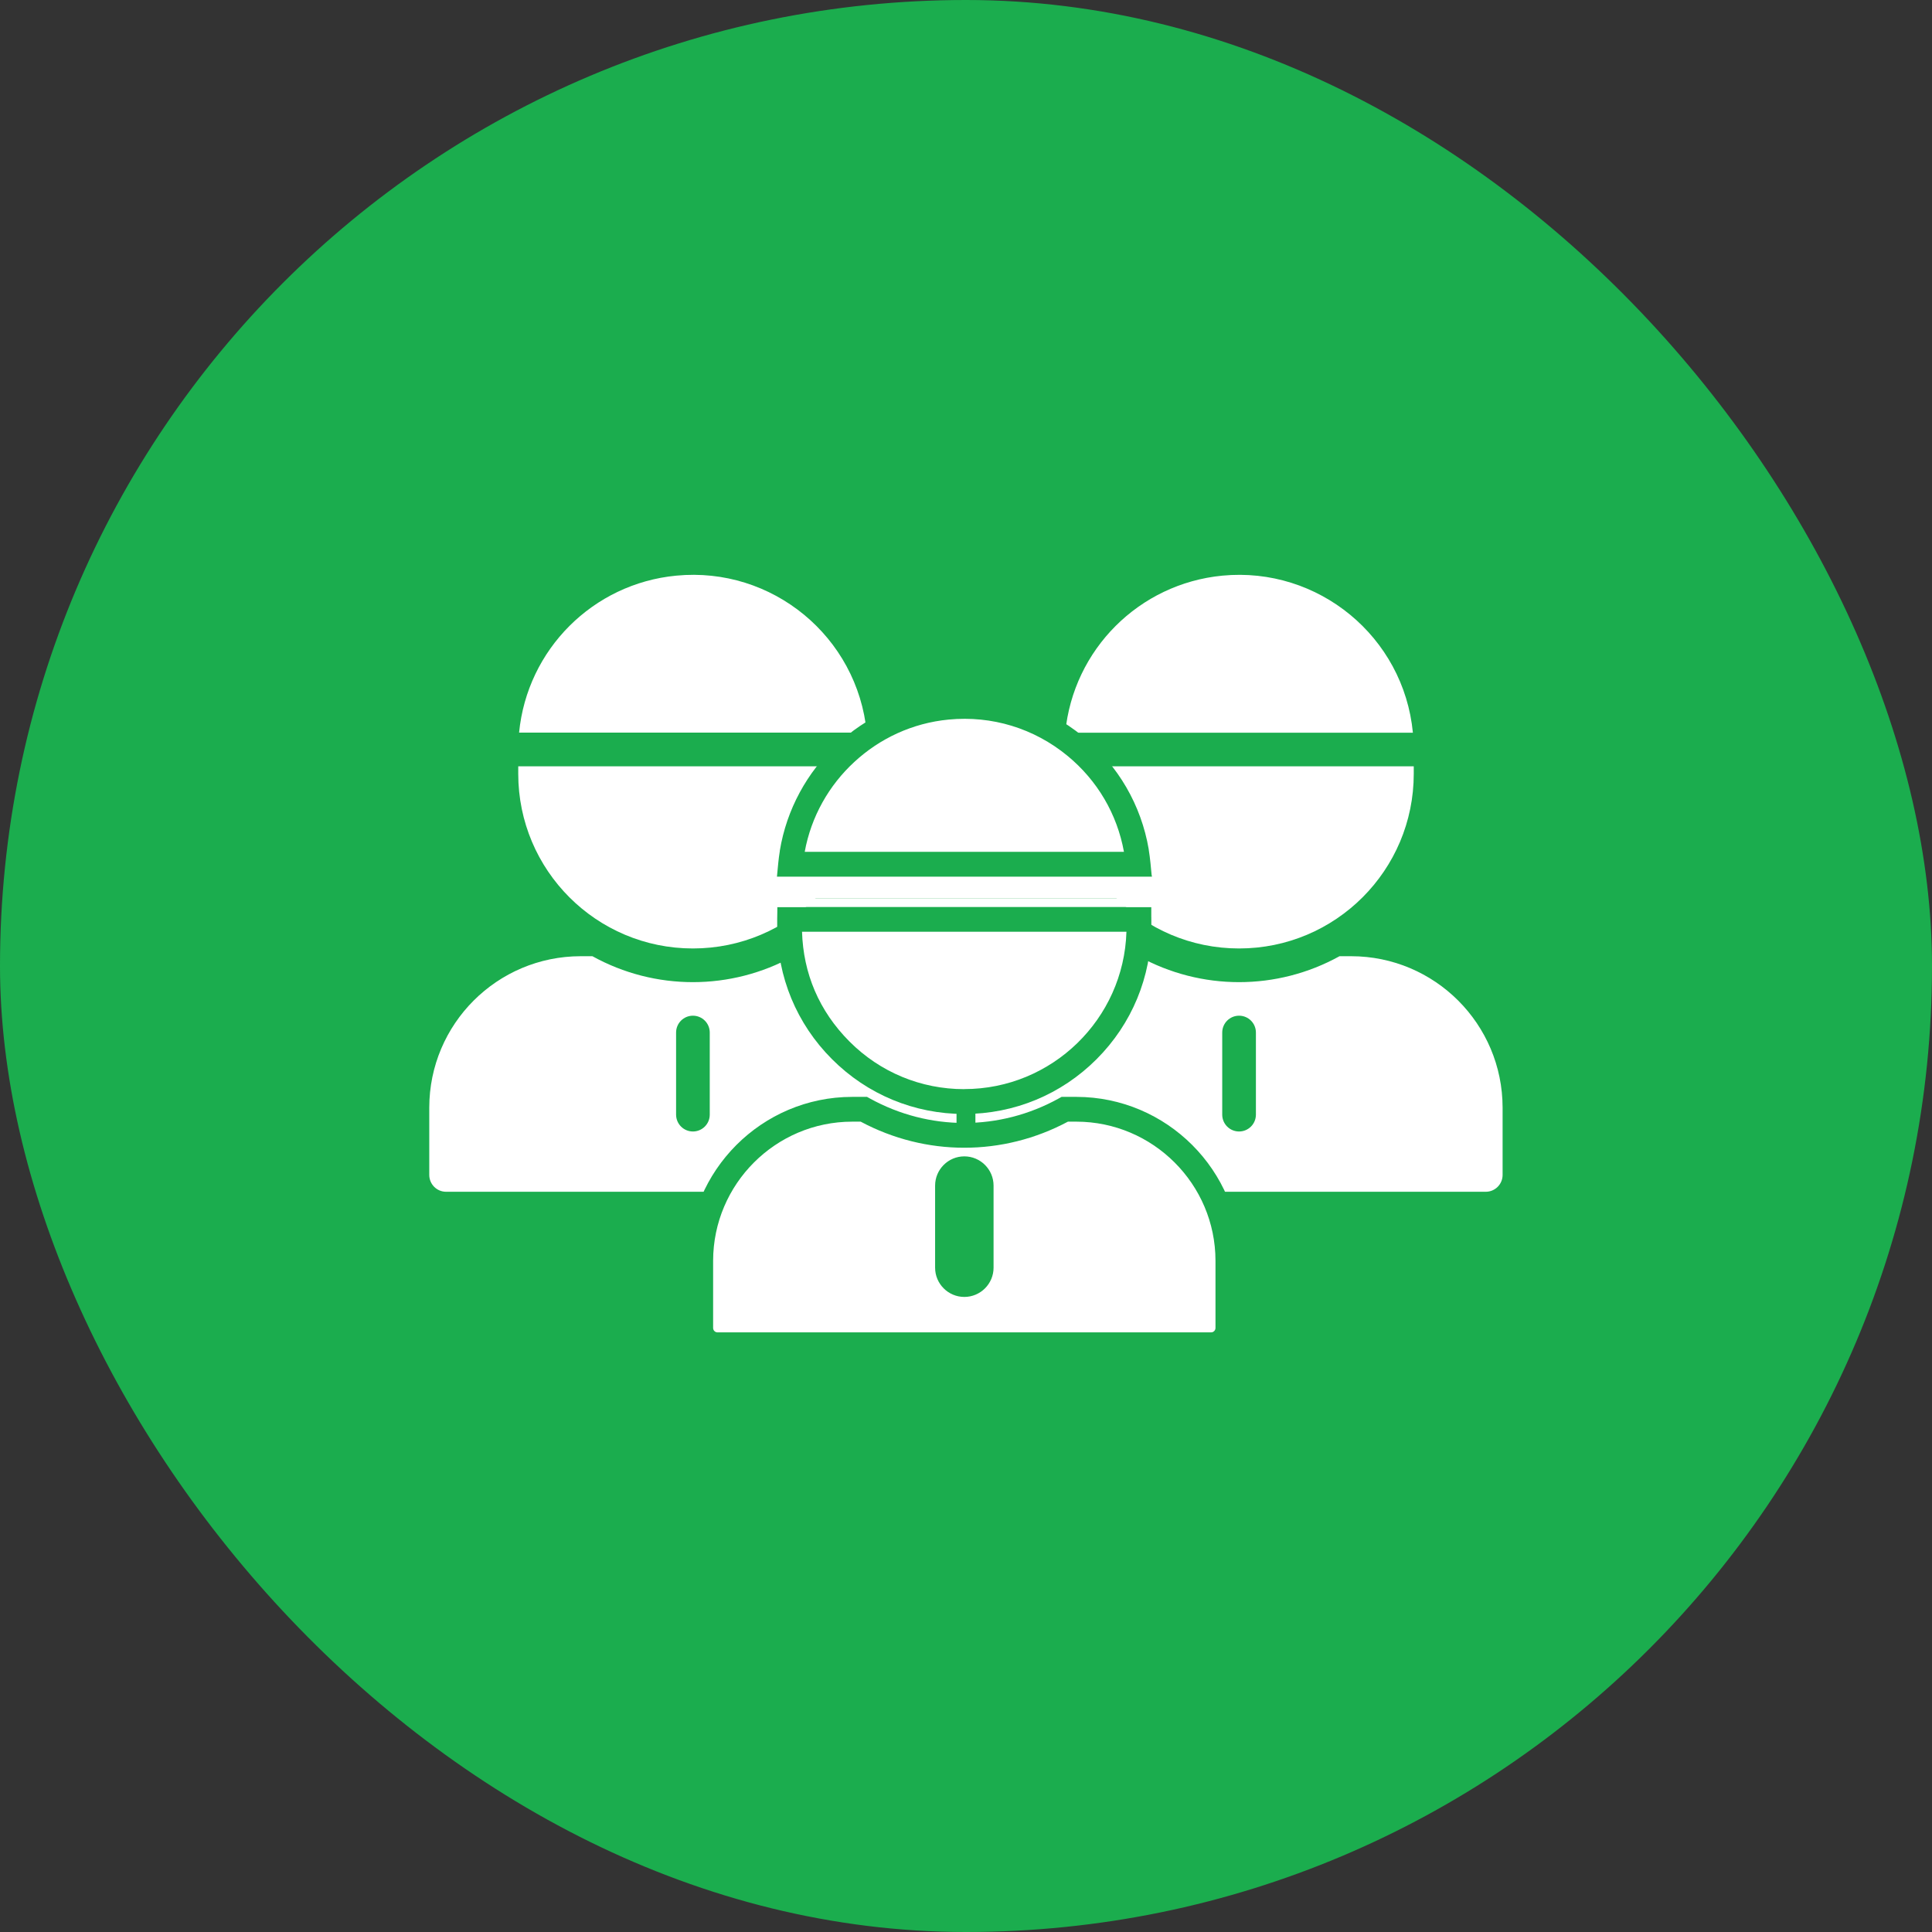 <svg width="90" height="90" viewBox="0 0 90 90" fill="none" xmlns="http://www.w3.org/2000/svg">
<rect x="0" y="0" width="90" height="90" fill="#333333" stroke="none"/>
<rect width="90" height="90" rx="45" fill="#1BAD4E"/>
<g clip-path="url(#clip0_324_82)">
<path d="M31.498 26.816C27.621 27.188 24.557 30.256 24.181 34.129H40.377C39.946 29.658 35.969 26.382 31.498 26.816Z" fill="white"/>
<path d="M32.279 44.183C36.772 44.183 40.417 40.542 40.417 36.046V35.698H24.142V36.046C24.142 40.539 27.783 44.183 32.279 44.183Z" fill="white"/>
<path d="M37.505 44.544H36.958C34.046 46.155 30.509 46.155 27.597 44.544H27.05C23.156 44.547 20 47.703 19.997 51.598V54.732C19.997 55.166 20.348 55.517 20.781 55.517H43.774C44.208 55.517 44.559 55.166 44.559 54.732V51.598C44.556 47.703 41.399 44.547 37.505 44.544ZM33.063 51.924C33.063 52.358 32.712 52.709 32.279 52.709C31.846 52.709 31.495 52.358 31.495 51.924V48.1C31.495 47.666 31.846 47.315 32.279 47.315C32.712 47.315 33.063 47.666 33.063 48.1V51.924Z" fill="white"/>
<path d="M56.939 26.816C53.062 27.191 49.998 30.256 49.623 34.132H65.818C65.388 29.661 61.411 26.386 56.939 26.816Z" fill="white"/>
<path d="M57.721 44.183C62.214 44.183 65.858 40.542 65.858 36.046V35.698H49.583V36.046C49.583 40.539 53.224 44.183 57.721 44.183Z" fill="white"/>
<path d="M62.946 44.544H62.4C59.488 46.155 55.95 46.155 53.038 44.544H52.492C48.597 44.547 45.441 47.703 45.438 51.598V54.732C45.438 55.166 45.789 55.517 46.222 55.517H69.213C69.646 55.517 69.997 55.166 69.997 54.732V51.598C69.994 47.703 66.838 44.547 62.943 44.544H62.946ZM58.505 51.924C58.505 52.358 58.154 52.709 57.721 52.709C57.287 52.709 56.936 52.358 56.936 51.924V48.1C56.936 47.666 57.287 47.315 57.721 47.315C58.154 47.315 58.505 47.666 58.505 48.1V51.924Z" fill="white"/>
<path d="M53.652 41.839H36.19C36.19 41.812 36.19 41.781 36.193 41.754V41.745C36.211 41.372 36.254 41.006 36.318 40.646C36.318 40.64 36.318 40.633 36.318 40.627C37.056 36.55 40.624 33.458 44.916 33.458C49.208 33.458 52.739 36.516 53.502 40.563C53.502 40.569 53.502 40.575 53.502 40.579C53.575 40.969 53.621 41.372 53.639 41.781C53.639 41.803 53.639 41.821 53.639 41.842L53.652 41.839Z" fill="white"/>
<path d="M44.138 32.943C40.262 33.318 37.197 36.383 36.822 40.259H53.017C52.587 35.788 48.61 32.512 44.138 32.943Z" fill="white"/>
<path d="M53.649 40.778L53.594 40.207C53.573 39.994 53.545 39.786 53.512 39.579C53.512 39.575 53.512 39.569 53.512 39.563C53.161 37.506 52.092 35.663 50.465 34.319C48.671 32.839 46.406 32.149 44.089 32.372C40.143 32.751 36.965 35.763 36.327 39.627C36.327 39.633 36.327 39.64 36.327 39.646C36.297 39.832 36.272 40.018 36.254 40.207L36.202 40.745V40.754L36.193 40.839H53.661L53.655 40.778H53.649ZM37.487 39.682C37.786 38.037 38.62 36.578 39.801 35.492C40.979 34.402 42.505 33.681 44.196 33.52C46.205 33.328 48.17 33.926 49.73 35.211C51.122 36.358 52.041 37.927 52.358 39.682H37.487Z" fill="#1BAD4E"/>
<path d="M44.919 51.314C49.412 51.314 53.057 47.672 53.057 43.176V42.828H36.782V43.176C36.782 47.669 40.423 51.314 44.919 51.314Z" fill="white"/>
<path d="M36.205 42.251V43.176C36.205 45.505 37.112 47.694 38.757 49.339C40.402 50.987 42.59 51.894 44.919 51.894C47.248 51.894 49.437 50.987 51.082 49.342C52.727 47.697 53.634 45.508 53.634 43.176V42.251H36.205ZM44.919 50.737C42.899 50.737 41 49.949 39.575 48.521C38.149 47.092 37.42 45.337 37.362 43.405H52.474C52.352 47.468 49.01 50.734 44.919 50.734V50.737Z" fill="#1BAD4E"/>
<path d="M53.637 42.819V42.251H36.205V42.798C36.19 42.599 36.184 42.395 36.184 42.193C36.184 42.074 36.184 41.958 36.19 41.842H53.652C53.655 41.958 53.658 42.077 53.658 42.193C53.658 42.404 53.652 42.614 53.634 42.819H53.637Z" fill="white"/>
<path d="M50.145 51.674H49.598C46.687 53.285 43.149 53.285 40.237 51.674H39.691C35.796 51.677 32.64 54.833 32.637 58.728V61.862C32.637 62.296 32.988 62.647 33.421 62.647H56.417C56.851 62.647 57.202 62.296 57.202 61.862V58.728C57.199 54.833 54.043 51.677 50.148 51.674H50.145ZM45.704 59.054C45.704 59.488 45.353 59.839 44.919 59.839C44.486 59.839 44.135 59.488 44.135 59.054V55.23C44.135 54.796 44.486 54.445 44.919 54.445C45.353 54.445 45.704 54.796 45.704 55.23V59.054Z" fill="white"/>
<path d="M56.417 63.224H33.424C32.673 63.224 32.063 62.613 32.063 61.862V58.728C32.069 54.525 35.491 51.1 39.694 51.097H40.39L40.521 51.17C43.277 52.693 46.568 52.693 49.321 51.17L49.452 51.097H50.148C54.351 51.103 57.776 54.525 57.779 58.728V61.862C57.779 62.613 57.168 63.224 56.417 63.224ZM39.697 52.251C36.129 52.254 33.226 55.16 33.22 58.728V61.862C33.22 61.975 33.311 62.067 33.424 62.067H56.417C56.53 62.067 56.622 61.975 56.622 61.862V58.728C56.619 55.163 53.713 52.257 50.145 52.251H49.748C46.714 53.871 43.128 53.871 40.094 52.251H39.697ZM44.922 60.416C44.172 60.416 43.561 59.805 43.561 59.054V55.23C43.561 54.479 44.172 53.868 44.922 53.868C45.673 53.868 46.284 54.479 46.284 55.23V59.054C46.284 59.805 45.673 60.416 44.922 60.416ZM44.922 55.022C44.809 55.022 44.718 55.114 44.718 55.227V59.051C44.718 59.164 44.809 59.256 44.922 59.256C45.035 59.256 45.127 59.164 45.127 59.051V55.227C45.127 55.114 45.035 55.022 44.922 55.022Z" fill="#1BAD4E"/>
</g>
<defs>
<clipPath id="clip0_324_82">
<rect width="50" height="36.448" fill="white" transform="translate(20 26.776)"/>
</clipPath>
</defs>
</svg>
